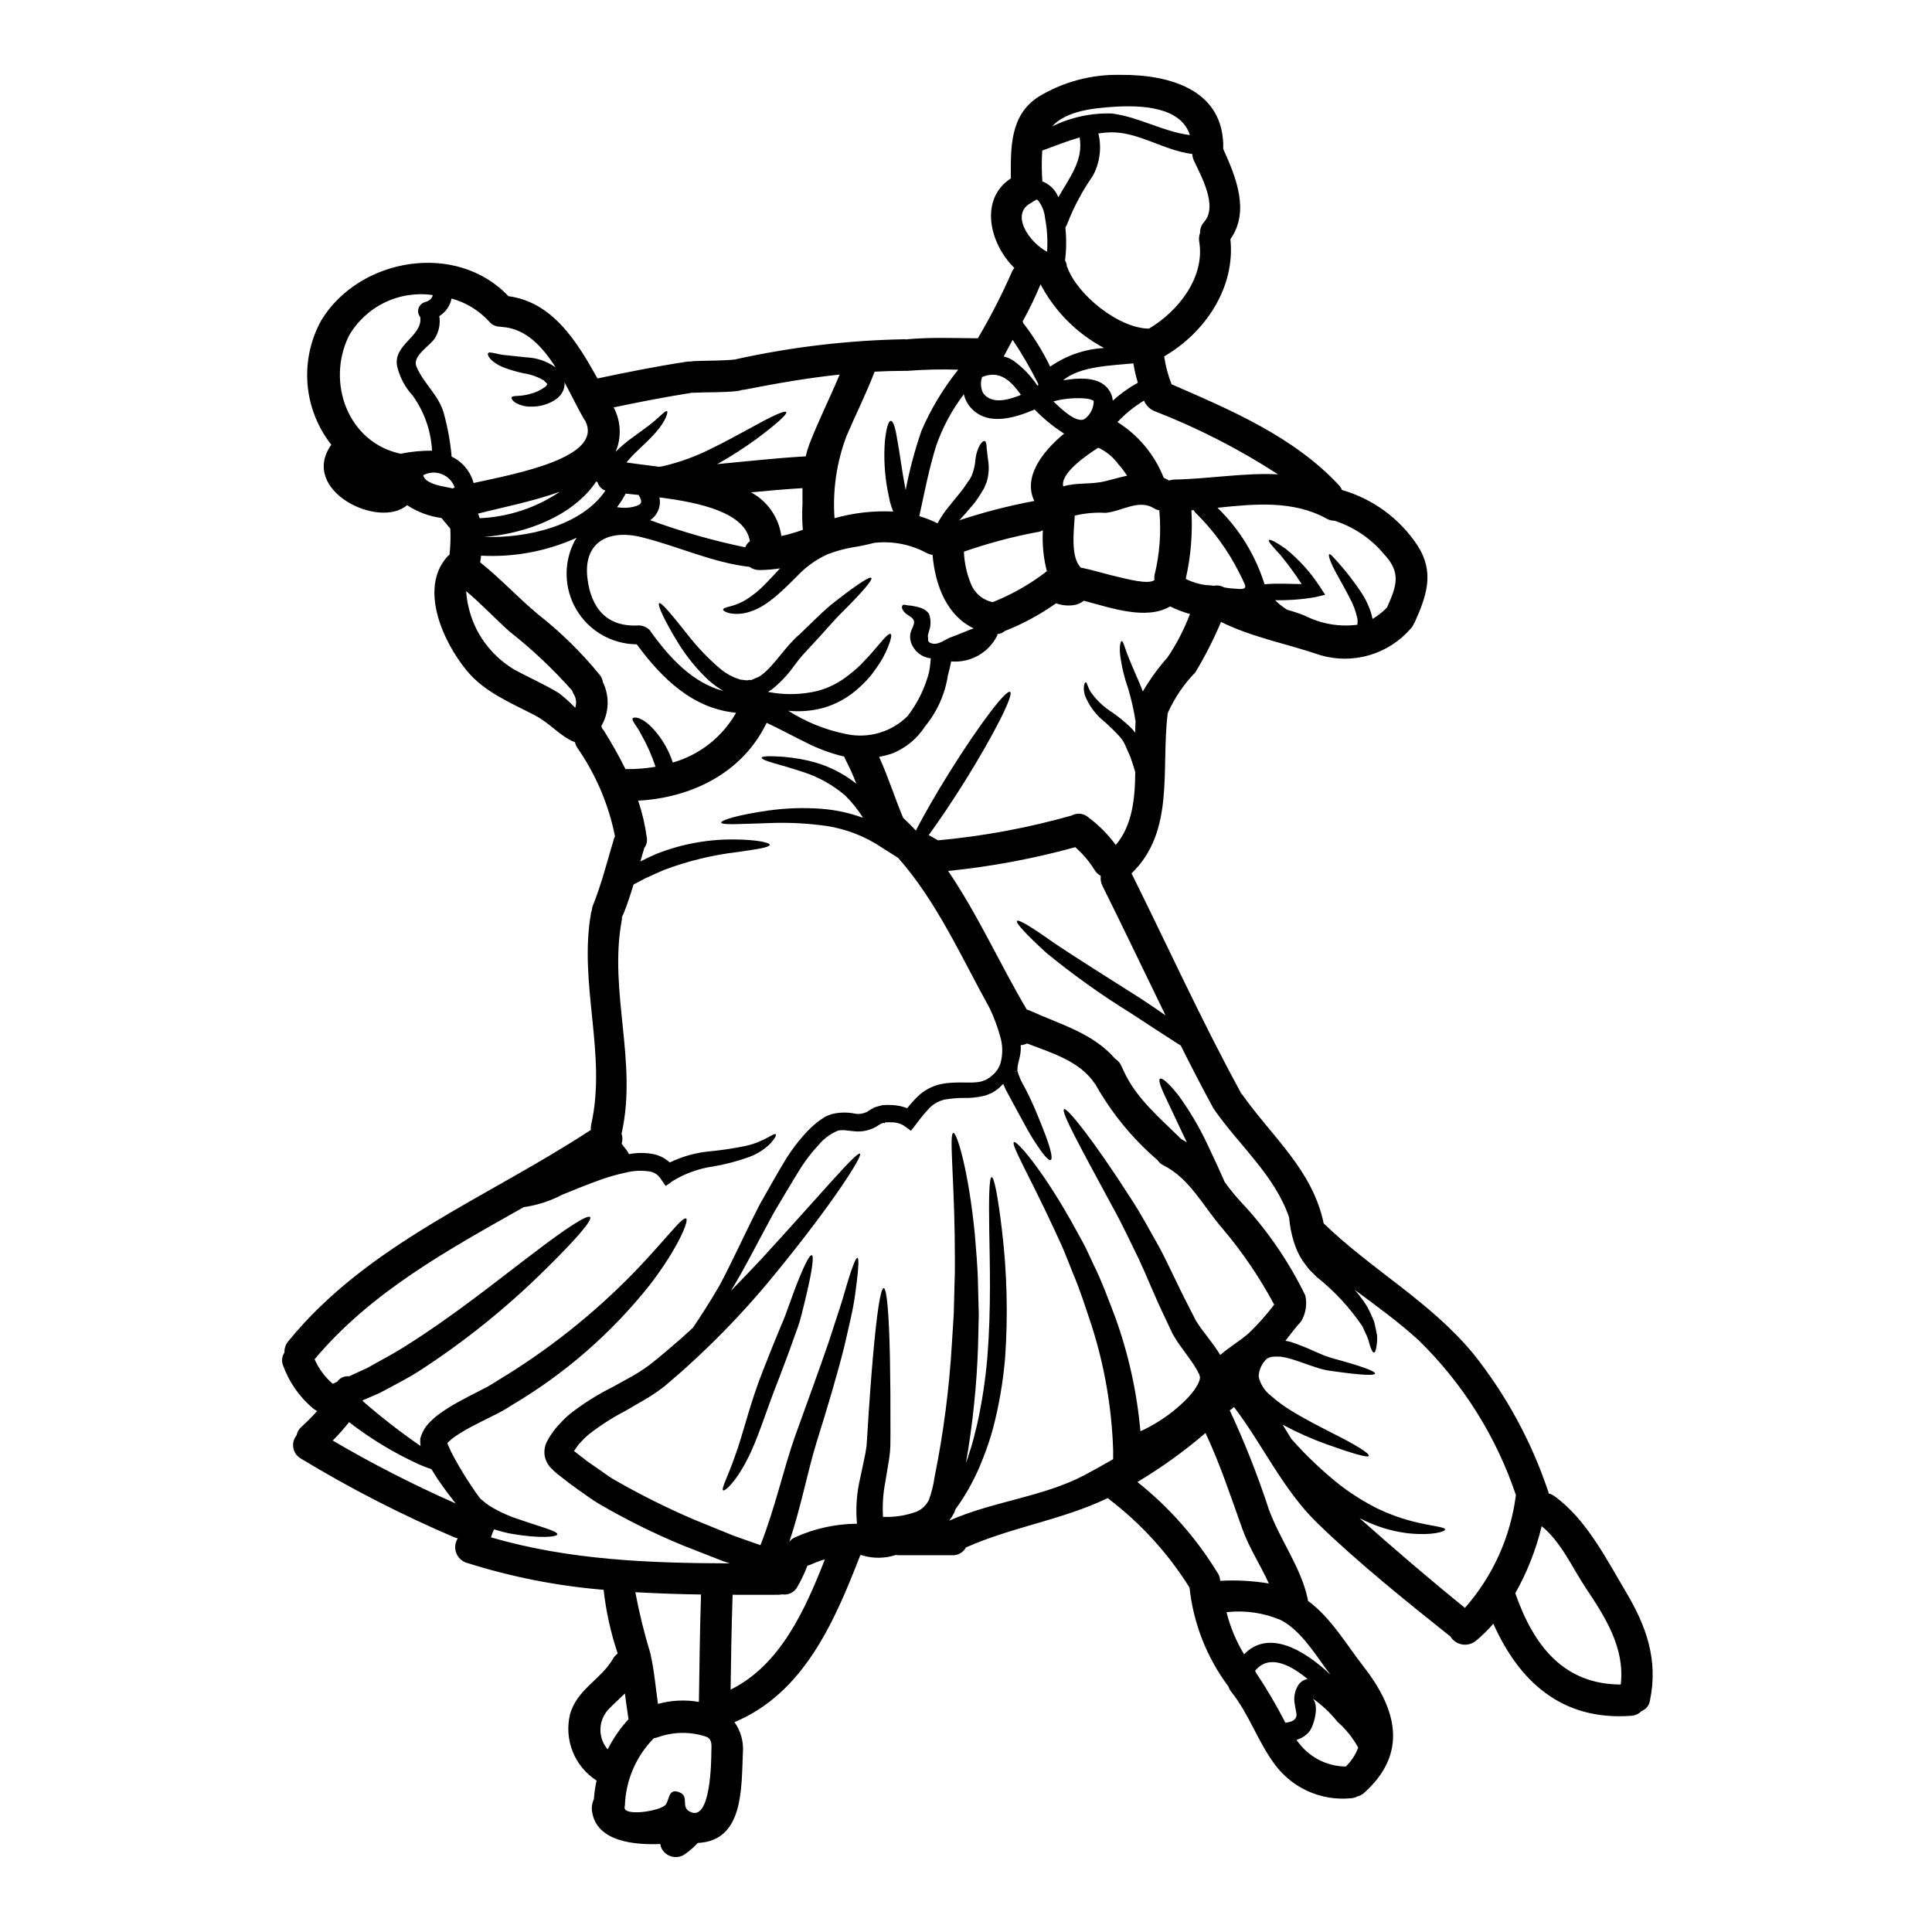 <?xml version="1.0" encoding="UTF-8"?>
<!-- Uploaded to: SVG Repo, www.svgrepo.com, Generator: SVG Repo Mixer Tools -->
<svg fill="#000000" width="800px" height="800px" version="1.1" viewBox="144 144 512 512" xmlns="http://www.w3.org/2000/svg">
 <g>
  <path d="m402.07 310.54c-7.144-3.379-10.234-11.383-10.938-19.504l-0.004 0.004c-0.551-0.07-1.086-0.238-1.574-0.504-4.25-2.285-9.098-3.219-13.891-2.676-1.859 0.492-3.738 0.887-5.637 1.18-2.285 0.395-4.527 1.012-6.691 1.84-2.5 1.133-4.797 2.66-6.812 4.523-4.352 4.348-8.844 9.125-13.504 10.602-1.781 0.664-3.707 0.848-5.578 0.531-1.223-0.309-1.812-0.695-1.812-1.004s0.723-0.559 1.871-0.84c1.457-0.375 2.859-0.957 4.156-1.727 1.949-1.215 3.731-2.68 5.301-4.356 1.18-1.18 2.426-2.566 3.766-3.992v0.004c-1.836 0.289-3.691 0.441-5.555 0.449-0.902-0.004-1.785-0.297-2.508-0.84-9.934-1.145-18.691-5.383-28.516-7.84-8.898-2.258-15.703 1.281-14.449 11.02 0.977 7.617 4.965 12.863 13.613 12.332 1.086 0.023 2.117 0.473 2.871 1.254 5.246 7.394 11.328 13.922 19.559 16.137v0.004c-1.352-0.797-2.629-1.711-3.82-2.734-3.172-2.957-5.93-6.324-8.203-10.016-3.793-6.168-5.512-10.156-5.051-10.516 0.559-0.422 3.406 3.094 7.754 8.566v-0.004c2.473 3.152 5.25 6.051 8.289 8.66 1.609 1.379 3.484 2.402 5.512 3.016 0.477 0.082 0.949 0.082 1.453 0.164 0.504 0.082 0.75-0.109 1.18-0.082 0.102 0.012 0.207 0.012 0.309 0l0.445-0.195 0.922-0.395 0.477-0.191-0.004-0.004c0.059-0.023 0.113-0.051 0.164-0.086l0.641-0.418c3.543-2.676 6.387-7.731 10.129-10.824 3.461-3.293 6.445-6.418 9.266-8.57 5.609-4.379 9.289-6.859 9.711-6.359s-2.457 3.82-7.508 8.871c-2.566 2.484-5.164 5.723-8.371 9.055-0.75 0.84-1.574 1.703-2.344 2.566-0.867 0.977-1.48 1.816-2.289 2.875-1.652 2.324-3.625 4.41-5.856 6.195l-1.035 0.641c4.394 0.879 8.93 0.781 13.285-0.281 2.957-0.82 5.719-2.242 8.109-4.172 1.105-0.84 2.156-1.742 3.152-2.707 0.918-0.949 1.781-1.871 2.539-2.676 1.531-1.758 2.731-3.18 3.598-4.184 0.867-1.004 1.574-1.48 1.844-1.316 0.27 0.164 0.164 0.949-0.25 2.234l-0.008 0.004c-0.621 1.828-1.457 3.578-2.481 5.215-0.668 1.059-1.48 2.148-2.344 3.348-1 1.219-2.09 2.356-3.266 3.406-2.734 2.543-6.031 4.398-9.625 5.41-2.984 0.785-6.082 1.027-9.152 0.727 4.68 2.988 9.871 5.082 15.316 6.168 5.871 1.273 11.992-0.504 16.27-4.727 2.652-3.438 4.59-7.375 5.691-11.578 0.242-1.242 0.402-2.5 0.477-3.766-0.832-0.082-1.637-0.34-2.363-0.754-0.586-0.324-1.117-0.738-1.574-1.227-0.219-0.309-0.473-0.586-0.668-0.895l-0.336-0.586c-0.496-0.992-0.652-2.117-0.445-3.207 0.246-1.062 1.227-2.363 0.891-3.348-0.309-0.895-1.645-1.367-2.258-1.969-1.18-1.145-0.922-1.844-0.668-2.121 0.25-0.281 1.145 0.168 1.871 0.109 0.477 0.059 1.031 0.168 1.816 0.336l-0.008-0.004c0.43 0.09 0.848 0.215 1.258 0.367 0.293 0.109 0.57 0.25 0.832 0.418 0.426 0.25 0.793 0.582 1.09 0.977l0.055 0.082 0.109 0.25h0.004c0.465 1.438 0.438 2.992-0.082 4.41-0.133 0.422-0.234 0.848-0.309 1.281 0.25 0.977-0.336 1.574 1.18 1.969 1.758 0.418 3.488-1.18 5.023-1.703 0.711-0.184 5.652-2.305 5.988-2.305zm172.76 255.24c5.512 9.234 8.66 18.164 6.414 28.934v0.004c-0.191 1.246-1.047 2.289-2.231 2.731-0.715 0.754-1.695 1.203-2.734 1.254-18.5 1.371-29.77-9.262-36.523-24.402-1.426 1.656-2.996 3.188-4.688 4.574-1.016 0.805-2.332 1.141-3.609 0.914-1.281-0.227-2.402-0.988-3.082-2.094-11.996-9.574-24.078-19.254-35.125-29.914-9.266-8.957-14.512-20.785-22.238-30.918-0.301 0.309-0.641 0.578-1.004 0.809-0.031 0.035-0.07 0.066-0.113 0.086 3.949 8.473 7.387 17.176 10.297 26.059 2.902 8.121 8.66 15.625 10.379 24.008 0.023 0.133 0.031 0.266 0.027 0.395 6.113 4.465 10.184 11.574 14.734 17.41 9.098 11.637 11.664 23.188 0.195 33.48-0.516 0.484-1.152 0.82-1.844 0.977-0.559 0.297-1.18 0.461-1.812 0.477-7.785 0.723-15.383-2.676-20.035-8.961-4.492-6.027-6.832-13.363-11.52-19.223-0.332-0.426-0.59-0.906-0.758-1.422-5.738-7.656-9.305-16.715-10.324-26.23-5.668-9.074-12.938-17.047-21.453-23.523-0.082-0.059-0.156-0.125-0.223-0.195-12.082 5.805-25.391 7.644-37.586 13.086h0.004c-0.715 1.336-2.141 2.141-3.652 2.062h-13.961c-0.316 0-0.633-0.027-0.945-0.082-2.84 0.938-5.891 0.992-8.762 0.164-0.109-0.027-0.219-0.082-0.309-0.109h-0.363c-6.832 17.633-15.008 36.605-33.344 44.254h0.004c1.652 2.324 2.441 5.156 2.231 8.004-0.418 9.629 0.195 23.438-11.941 24.008-1.121 1.203-2.371 2.269-3.734 3.188-2.008 1.152-4.566 0.48-5.75-1.508-0.25-0.43-0.41-0.906-0.473-1.398-6.531 0.281-16.965-0.5-18.082-8.66-0.164-1.094 0.004-2.207 0.477-3.207 0.125-1.66 0.367-3.312 0.723-4.941-2.836-1.824-5.039-4.484-6.305-7.609-1.262-3.129-1.527-6.574-0.754-9.855 1.812-6.723 8.121-9.18 11.414-14.816h0.004c0.285-0.551 0.707-1.023 1.227-1.367-0.047-0.129-0.082-0.258-0.109-0.391-1.777-5.367-2.988-10.902-3.613-16.516-12.371-1.023-24.586-3.438-36.414-7.199-1.258-0.434-2.25-1.422-2.684-2.68-0.438-1.258-0.27-2.644 0.453-3.766-0.293-0.059-0.582-0.145-0.863-0.25-14.074-6-27.703-12.996-40.789-20.93-1.027-0.613-1.738-1.645-1.941-2.824-0.203-1.184 0.121-2.394 0.883-3.316 0.148-0.855 0.594-1.637 1.258-2.203 1.477-1.34 2.875-2.754 4.184-4.211-0.375-0.188-0.73-0.41-1.062-0.668-3.672-3.082-6.445-7.09-8.043-11.609-0.371-1.09-0.207-2.289 0.445-3.238-0.059-1.066 0.289-2.113 0.977-2.93 21.066-25.945 52.93-38.113 80.215-56.055v0.004c-0.039-0.469-0.008-0.938 0.086-1.395 4.211-18.695-3.434-37.414 0-56.285 0.047-0.211 0.113-0.414 0.195-0.613 0.016-0.422 0.109-0.84 0.277-1.23 2.312-5.746 3.793-11.746 5.582-17.688 0.066-0.211 0.148-0.418 0.254-0.613-1.688-8.473-5.121-16.5-10.074-23.578-0.25-0.414-0.426-0.863-0.531-1.336-4.047-1.621-6.414-4.941-10.688-7.172-6.387-3.32-13.383-6.141-18.051-11.887-6.168-7.477-12.594-21.598-5.191-30.02 0.203-0.227 0.426-0.434 0.672-0.613 0.27-2.297 0.344-4.613 0.223-6.922-0.789-0.949-1.574-1.871-2.344-2.816h0.004c-3.258-0.438-6.379-1.602-9.125-3.406-7.394 6.473-28.652-3.879-20.074-16.016-3.644-4.629-5.836-10.234-6.305-16.105-0.465-5.875 0.812-11.754 3.68-16.902 10.07-16.531 35.77-20.953 49.555-6.359 11.719 1.574 18.105 11.914 23.617 21.816 0.027 0 0.055-0.027 0.082-0.027 7.812-1.645 15.625-3.207 23.492-4.41v0.004c0.352-0.059 0.707-0.078 1.059-0.055 0.223-0.027 0.477-0.082 0.754-0.109 3.652-0.168 7.336-0.059 10.992-0.422 0.164-0.027 0.277-0.082 0.445-0.109l0.004-0.004c14.656-3.227 29.594-4.992 44.598-5.266 0.152 0.004 0.301 0.023 0.445 0.055 0.082-0.031 0.164-0.051 0.254-0.055 6.223-0.559 12.414-0.309 18.664-0.25 3.324-5.609 6.305-11.414 8.93-17.383 0.176-0.461 0.43-0.887 0.75-1.258-6.691-6.586-9.293-18.301-0.922-23.742-0.055-8.094-0.309-16.801 7.449-21.707h0.004c6.484-3.902 13.945-5.883 21.512-5.723 13.141-0.113 27.68 3.938 27.316 19.613v0.027c3.461 7.617 7.059 16.574 1.898 23.91 1.34 12.809-6.641 24.723-17.551 31.055l-0.004 0.004c0.371 2.531 1.031 5.012 1.969 7.391 15.793 6.863 32.367 13.895 44.336 26.73 0.348 0.371 0.625 0.809 0.809 1.281 8.25 2.367 15.371 7.613 20.074 14.789 4.465 6.977 2.426 13.113-0.727 20.145-0.074 0.168-0.168 0.328-0.281 0.477-0.188 0.488-0.473 0.934-0.832 1.312-2.894 3.348-6.688 5.793-10.934 7.043-4.246 1.25-8.758 1.258-13.008 0.012-8.316-2.875-18.273-4.769-26.34-8.816-1.945 4.617-4.223 9.09-6.809 13.383-2.973 3.047-5.398 6.586-7.168 10.461-0.059 0.168-0.113 0.281-0.168 0.445-1.785 14.984 1.969 31.195-9.57 42.355 9.625 19.363 18.469 38.867 28.848 57.895 0.055 0.109 0.086 0.223 0.141 0.336 0.055 0.109 0.219 0.223 0.336 0.363 7.949 11.246 18.582 19.953 21.566 34.012v0.113c12.781 12.387 28.266 20.73 39.734 34.637 8.664 10.879 15.359 23.191 19.777 36.379 0.074 0.188 0.125 0.387 0.145 0.586 0.508 0.121 0.992 0.34 1.418 0.641 8.457 6.031 13.812 16.609 19.004 25.371zm-1.312 24.637c1.113-9.598-3.965-17.66-9.211-25.5-3.652-5.469-6.555-12.25-11.746-16.461h0.004c-1.504 6.219-3.859 12.199-7.004 17.77 4.883 13.922 12.805 24.137 27.961 24.191zm-41.297-20.309h0.004c7.391-8.395 12.098-18.816 13.504-29.914-5.234-15.547-14.09-29.625-25.836-41.074-5.328-4.852-11.16-9.055-16.926-13.336 0.195 0.219 0.422 0.445 0.613 0.695v0.004c1.027 1.219 1.961 2.516 2.793 3.879 0.664 1.258 1.262 2.551 1.785 3.875 0.336 1.316 0.559 2.512 0.75 3.543 0.086 0.828 0.07 1.66-0.055 2.484-0.164 1.367-0.395 2.144-0.723 2.176-0.332 0.031-0.695-0.672-1.117-1.969-0.176-0.789-0.418-1.566-0.727-2.312-0.395-0.789-0.789-1.672-1.199-2.621-3.348-4.973-7.441-9.395-12.133-13.117l-2.023-2.023-0.223-0.281-0.109-0.141-0.191-0.25-0.395-0.527-0.789-1.062h-0.004c-1.031-1.582-1.828-3.305-2.359-5.117-0.641-2.078-1.055-4.219-1.23-6.387-3.766-11.047-12.988-18.863-19.68-28.34 0-0.027-0.027-0.086-0.027-0.113-0.168-0.172-0.312-0.367-0.422-0.586-2.984-5.473-5.828-10.992-8.594-16.531l-0.922-0.559c-3.82-2.426-7.922-5.16-12.305-8.004h0.004c-7.828-4.832-15.324-10.184-22.434-16.02-5.164-4.723-8.148-7.922-7.731-8.426 0.418-0.504 4.129 1.785 9.84 5.859 5.801 3.906 13.777 8.871 22.848 14.645 2.316 1.508 4.523 3.016 6.668 4.523-5.578-11.414-11.02-22.879-16.711-34.316-0.414-0.781-0.57-1.672-0.445-2.543-0.027-0.055-0.055-0.082-0.055-0.137v-0.004c-0.648-0.355-1.191-0.875-1.574-1.508-1.406-2.262-3.133-4.305-5.129-6.062-11.039 3.039-22.312 5.148-33.707 6.297 7.894 11.578 13.758 24.75 20.859 36.746h0.004c0.309 0.062 0.609 0.168 0.895 0.309 8.121 3.68 16.602 5.902 22.492 12.695l-0.004-0.004c0.801 0.5 1.414 1.242 1.754 2.121 0.086 0.223 0.223 0.418 0.309 0.641v0.004c0.09 0.16 0.164 0.324 0.227 0.496 3.293 7.258 9.656 12.527 15.23 18.027 0.531 0.281 1.035 0.613 1.508 0.922-1.969-4.129-3.711-7.871-5.051-10.715-1.699-3.488-2.621-5.805-2.062-6.168 0.559-0.363 2.398 1.254 4.852 4.352l0.004 0.004c3.039 4.172 5.664 8.629 7.84 13.309 1.699 3.543 3.18 6.809 4.438 9.684l-0.004-0.004c1.613 2.262 3.394 4.398 5.332 6.391 6.445 7.094 11.848 15.07 16.043 23.688 0.531 2.367 0.121 4.848-1.148 6.918-1.477 1.594-2.754 3.379-4.129 5.082 0.449 0.109 0.922 0.219 1.398 0.309v-0.004c2.176 0.727 4.309 1.574 6.391 2.539 0.895 0.395 1.758 0.75 2.594 1.113 0.449 0.141 0.895 0.309 1.34 0.449 0.25 0.109 0.84 0.246 1.199 0.363 6.809 1.844 10.965 3.289 10.828 3.938-0.137 0.645-4.551 0.309-11.551-0.695-0.477-0.082-0.812-0.082-1.426-0.223l-1.395-0.336c-0.977-0.309-2.066-0.641-3.016-0.977-1.969-0.668-4.043-1.48-6.082-1.969-0.473-0.082-0.977-0.195-1.48-0.281-0.445 0-0.918-0.027-1.395-0.027l-0.922 0.055h0.004c-0.168 0.051-0.336 0.09-0.504 0.113-0.324 0.094-0.637 0.234-0.918 0.418-1.32 1.23-2.094 2.938-2.148 4.742 0.445 2 1.578 3.777 3.207 5.023 1.711 1.512 3.555 2.863 5.512 4.047 3.852 2.363 7.566 4.211 10.688 5.828 6.277 3.125 10.133 5.512 9.766 6.113-0.277 0.527-4.375-0.668-11.102-3.07h-0.004c-3.961-1.418-7.812-3.129-11.523-5.117l-0.223-0.141c0.809 1.312 1.617 2.598 2.398 3.883v-0.004c3.906 4.41 8.191 8.473 12.805 12.137 3.117 2.394 6.453 4.484 9.965 6.25 2.891 1.391 5.906 2.504 9.008 3.32 5.191 1.367 8.984 1.504 8.902 2.258-0.027 0.527-3.406 1.617-9.512 1.004v0.004c-3.496-0.391-6.918-1.281-10.16-2.648-1.004-0.422-2.008-0.895-3.012-1.398 9.199 8.137 18.434 16.086 27.949 23.789zm-20.469-265.54c2.43-5.41 3.519-8.957-0.949-13.672l0.004-0.004c-3.449-4.148-8.004-7.234-13.137-8.898-0.727 0.008-1.438-0.176-2.066-0.531-8.871-4.91-19-3.938-28.961-2.902v0.004c5.781 5.609 10.07 12.578 12.469 20.273 3.793-0.34 7.031-0.031 9.84-0.059-1.727-2.66-3.598-5.223-5.609-7.672-2.094-2.285-3.32-3.629-3.07-3.965 0.25-0.336 1.871 0.477 4.438 2.289v0.004c3.527 2.836 6.582 6.215 9.051 10.012l1.426 2.176-2.68 0.641c-3.492 0.598-7.031 0.863-10.574 0.789 0.355 0.391 0.734 0.754 1.141 1.086 0.613 0.504 1.312 0.977 2.012 1.453 1.605 0.438 3.18 0.961 4.723 1.574 4.285 2.18 9.129 3.019 13.895 2.402 0.098-0.566 0.098-1.141 0-1.707-0.41-1.902-1.098-3.734-2.039-5.438-1.727-3.406-3.402-6.109-4.379-8.121-0.98-2.012-1.312-3.316-1.004-3.434 0.309-0.113 1.062 0.789 2.512 2.402 2.094 2.359 4.023 4.859 5.777 7.481 1.328 1.93 2.328 4.07 2.957 6.332 0.082 0.309 0.137 0.613 0.195 0.949 1.426-0.844 2.731-1.875 3.879-3.07 0.062-0.145 0.09-0.285 0.145-0.395zm-7.809 302.59c0-0.055-0.059-0.055-0.059-0.109l0.004-0.004c-1.41-2.547-3.25-4.832-5.441-6.754-2.012-2.523-4.402-4.723-7.086-6.523 2.594 1.34 0.918 7.254-0.223 8.898-0.879 1.172-2.125 2.019-3.543 2.402 2.91 4.379 7.801 7.031 13.055 7.082 1.449-1.402 2.57-3.109 3.285-4.992zm-7.394-19.391c-0.445-0.559-0.867-1.145-1.281-1.703-3.207-4.41-6.891-10.234-11.941-12.777-4.508-1.895-9.426-2.594-14.285-2.039 0.977 3.938 2.547 7.699 4.656 11.164 6.293-6.531 15.504-1.562 22.84 5.356zm-8.68 3.125h0.004c0.527-1.027 1.512-1.742 2.652-1.93-5.023-4.184-10.434-6.473-13.895-2.203 0.059 0.129 0.105 0.258 0.137 0.395 2.883 4.305 5.512 8.773 7.871 13.383 1.645-0.164 3.266-0.75 2.902-2.621-0.164-0.812-0.336-1.645-0.445-2.484-0.266-1.555 0.004-3.156 0.766-4.539zm-32.738-319.8c9.238-0.164 18.527-1.84 27.551-1.395h0.004c-10.371-6.719-21.402-12.359-32.926-16.824-0.5-0.223-0.953-0.535-1.34-0.918-0.547-0.492-0.977-1.102-1.254-1.785-2.594 1.562-4.957 3.477-7.023 5.691 5.559 3.481 9.852 8.656 12.25 14.758 0.473 0.223 0.949 0.445 1.422 0.723v0.004c0.426-0.145 0.867-0.23 1.316-0.254zm19.898 226.13c2.406-2.312 4.629-4.812 6.641-7.481-3.84-7.191-8.43-13.953-13.703-20.172-4.969-5.691-8.66-13.254-15.621-16.738-0.645-0.301-1.188-0.773-1.574-1.371-6.621-5.676-12.191-12.473-16.465-20.074-0.086-0.078-0.16-0.176-0.219-0.277-3.965-5.902-11.355-8.066-17.887-10.574v-0.004c-0.535 0.258-1.113 0.41-1.703 0.449 0.07 1-0.004 2.004-0.223 2.984-0.141 0.586-0.281 1.18-0.422 1.785-0.164 0.602-0.238 1.223-0.219 1.844l-0.086 0.055 0.027 0.027 0.141 0.395 0.25 0.789 0.004-0.004c0.211 0.613 0.461 1.207 0.75 1.785 1.383 2.488 2.629 5.051 3.738 7.676 1.031 2.426 1.898 4.656 2.621 6.555 1.398 3.738 1.969 6.223 1.371 6.531-0.598 0.309-2.176-1.645-4.352-5.023-1.09-1.699-2.258-3.766-3.488-6.082-1.227-2.312-2.598-4.723-4.102-7.59-0.223-0.504-0.449-0.977-0.641-1.453-0.043 0.043-0.09 0.082-0.145 0.113l-0.836 0.836h0.004c-0.402 0.359-0.832 0.684-1.289 0.977-0.414 0.289-0.863 0.523-1.336 0.699-0.465 0.23-0.949 0.406-1.449 0.527-1.844 0.438-3.742 0.625-5.637 0.559-1.66 0.012-3.32 0.168-4.957 0.461-1.477 0.363-2.832 1.125-3.906 2.203-1.281 1.367-2.473 2.812-3.57 4.332l-1.34 1.703-1.844-1.344 0.004 0.004c-1.02-0.609-2.191-0.918-3.379-0.891-0.363-0.027-0.668-0.027-1.004-0.027l-0.613 0.055-0.109 0.082-0.168 0.027c-0.219 0.082-0.473 0.055-0.723 0.168l-0.867 0.527c-0.465 0.324-0.957 0.594-1.477 0.812l-0.617 0.219-0.449 0.164-0.445 0.109 0.004 0.004c-1.105 0.277-2.25 0.355-3.379 0.223l-2.566-0.281c-0.363-0.027-0.641 0-0.977 0v0.004c-0.219 0.043-0.441 0.07-0.668 0.086-2.066 0.852-3.887 2.203-5.301 3.938-1.617 1.758-3.094 3.641-4.41 5.637-2.68 4.238-4.941 8.23-7.281 12.078-4.269 7.785-7.812 14.957-11.469 20.859 2.848-2.934 5.582-5.777 8.094-8.453 15.875-17.297 25.25-28.598 26.145-27.902 0.723 0.586-7.086 12.988-22.152 31.418h-0.004c-8.848 10.926-18.715 20.984-29.465 30.047-1.656 1.309-3.398 2.504-5.219 3.574-1.754 1.031-3.543 2.035-5.328 3.098-3.496 1.809-6.812 3.949-9.902 6.387-0.68 0.574-1.316 1.199-1.898 1.871l-0.445 0.445c-0.023 0.039-0.055 0.078-0.086 0.113l-0.055 0.055-0.223 0.309-0.863 1.227c-0.059 0.082-0.086 0.137-0.141 0.219 0.113 0.086 0.195 0.168 0.309 0.25l2.539 1.969 0.504 0.422 0.695 0.473 1.367 0.949c1.816 1.199 3.656 2.68 5.512 3.711h-0.004c6.707 3.84 13.629 7.297 20.73 10.352 3.598 1.48 7.141 2.902 10.629 4.328 2.402 0.836 4.746 1.672 7.117 2.512 3.879-9.84 6.027-19.926 9.152-28.824 3.488-9.684 6.531-17.996 8.93-24.996 1.141-3.516 2.172-6.672 3.066-9.402s1.508-5.164 2.121-7.062c1.18-3.848 2.039-5.902 2.43-5.856 0.391 0.047 0.336 2.258-0.168 6.332-0.281 2.008-0.527 4.519-1.113 7.391-0.586 2.875-1.371 6.141-2.203 9.793-1.816 7.258-4.41 15.988-7.422 25.617-2.344 7.699-3.992 16.629-7.117 26.059h0.031l-0.008 0.004c0.387-0.5 0.895-0.895 1.477-1.145 5.156-2.332 10.746-3.559 16.406-3.598-0.383-4.106-0.082-8.246 0.891-12.25 0.449-2.094 0.867-4.129 1.281-6.113 0.113-0.895 0.395-2.008 0.395-2.648 0.055-1.004 0.109-1.969 0.191-2.961 0.477-7.781 0.977-14.645 1.48-20.363 1.004-11.383 2.008-18.105 2.848-18.105 0.84 0.082 1.395 6.891 1.645 18.328 0.113 5.695 0.168 12.594 0.141 20.395 0 0.977 0 1.969-0.027 2.988l0.004 0.004c-0.039 1.137-0.141 2.273-0.309 3.402-0.34 2.062-0.672 4.156-1.035 6.297-0.594 3.031-0.801 6.125-0.613 9.207 3.051 0.133 6.094-0.344 8.957-1.398 1.402-0.621 2.535-1.715 3.211-3.09 0.715-1.973 1.219-4.012 1.508-6.086 2.34-11.578 3.867-23.309 4.57-35.098 0.168-2.754 0.336-5.383 0.504-7.981 0.082-2.566 0.137-5.117 0.195-7.535 0.219-4.852 0.055-9.371 0.055-13.531-0.25-16.461-1.48-26.922-0.336-27.031 0.891-0.113 3.988 9.766 5.664 26.727 0.336 4.215 0.789 8.848 0.863 13.812 0.059 2.484 0.113 5.051 0.195 7.703-0.082 2.676-0.137 5.383-0.195 8.203l0.004-0.008c-0.344 10.406-1.418 20.773-3.207 31.027 0.344-0.879 0.641-1.77 0.891-2.68 0.84-2.344 1.426-4.941 2.094-7.644v0.004c1.305-5.926 2.207-11.926 2.707-17.969 1.004-12.949 0.613-24.797 0.477-33.402s-0.027-14.004 0.641-14.059c0.668-0.055 1.672 5.242 2.703 13.84 1.367 11.281 1.656 22.672 0.867 34.012-0.527 6.289-1.59 12.523-3.18 18.637-0.727 2.672-1.602 5.297-2.625 7.871-1.828 4.852-4.297 9.441-7.34 13.641-0.109 0.309-0.191 0.559-0.336 0.895h0.004c-0.383 0.754-0.832 1.473-1.34 2.148 11.496-5.117 24.637-6.223 35.715-11.996 2.539-1.34 5.117-2.789 7.727-4.297v-2.426c-0.367-11.195-2.281-22.285-5.691-32.953-1.645-4.914-3.125-9.602-4.941-13.84-0.863-2.148-1.645-4.215-2.484-6.195-0.84-1.98-1.727-3.793-2.539-5.582-6.527-14.113-11.547-22.488-10.629-23.047 0.723-0.418 7.113 6.754 15.062 20.785 0.98 1.758 1.969 3.574 3.043 5.512s1.969 4.047 2.988 6.191c2.117 4.242 3.879 9.055 5.801 14.09l0.004 0.004c3.481 9.695 5.703 19.793 6.613 30.051l0.75-0.336 0.004 0.004c1.738-0.84 3.418-1.805 5.019-2.879 2.602-1.711 4.992-3.727 7.117-6 1.926-2.117 3.379-4.723 2.754-5.551v0.004c-0.016-0.281-0.125-0.547-0.305-0.758-0.082-0.164-0.141-0.277-0.25-0.527-0.363-0.586-0.668-1.18-1.086-1.785-0.84-1.227-1.73-2.457-2.68-3.766l-0.004-0.004c-1.066-1.383-2.027-2.848-2.875-4.379-0.668-1.422-1.312-2.816-1.969-4.211-2.598-5.328-4.773-10.91-6.945-15.543-2.363-4.797-4.469-9.344-6.644-13.227-8.539-15.848-14.086-25.809-13.109-26.395 0.789-0.473 7.84 8.266 17.77 23.801 2.566 3.91 4.914 8.266 7.535 12.945 2.625 4.941 4.797 9.961 7.617 15.375 0.672 1.312 1.371 2.652 2.039 3.992 0.727 1.156 1.516 2.269 2.359 3.344 0.922 1.227 1.969 2.539 2.934 3.965 0.395 0.531 0.75 1.145 1.113 1.727 2.449-2.109 5.238-3.727 7.668-5.859zm-3.82-197.23c1.059 0.055 3.375 0.531 2.676-1.113-0.445-1.062-0.977-2.121-1.508-3.148-2.961-5.894-6.875-11.258-11.582-15.879-0.184-0.195-0.336-0.422-0.445-0.668-0.223 0.027-0.418 0.027-0.613 0.055 0.352 6.106-0.156 12.227-1.508 18.191 1.703 0.84 3.531 1.395 5.414 1.645 0.059 0 0.059-0.027 0.113-0.027 0.641 0.027 1.312 0.113 1.969 0.195v0.004c0.906-0.199 1.852-0.051 2.652 0.414 0.934 0.188 1.879 0.301 2.828 0.344zm9.055 263.64c-2.203-4.797-5.269-9.512-7.004-14.371-3.07-8.594-5.902-17.238-9.793-25.5h-0.004c-5.633 4.84-11.672 9.184-18.047 12.988 8.41 6.684 15.578 14.797 21.176 23.969 0.398 0.516 0.648 1.133 0.723 1.781 0.004 0.152 0.023 0.301 0.055 0.449 0.113 0 0.195-0.027 0.309-0.027 4.219-0.215 8.445 0.031 12.613 0.723zm-17.148-360.82c3.711-4.238-0.84-12.164-2.754-16.32h-0.004c-0.23-0.531-0.363-1.098-0.391-1.676-7.422-0.922-14.09-5.746-21.289-5.746h-0.004c-1.203 0.016-2.406 0.117-3.594 0.309 0.918 3.801 0.391 7.809-1.48 11.242-2.738 3.91-4.996 8.137-6.727 12.586-0.105 0.367-0.285 0.711-0.531 1.004 0.293 2.941 0.266 5.906-0.086 8.844 0.285 0.477 0.449 1.02 0.473 1.574 0.039 0.09 0.086 0.172 0.145 0.25 2.621 7.254 13.641 16.18 21.621 16.207 7.731-4.574 14.875-13.586 13.312-23.047l-0.004 0.004c-0.129-0.777-0.051-1.574 0.223-2.312-0.031-1.078 0.359-2.125 1.09-2.918zm-3.766 103.91c-1.809-0.504-3.566-1.18-5.25-2.012-6.387 3.738-15.707 0.363-22.879-1.508-0.805 0.656-1.781 1.066-2.812 1.184-1.535 0.195-3.098 0.02-4.551-0.504-4.231 2.996-8.805 5.469-13.629 7.367-0.523 0.469-1.191 0.746-1.895 0.785-0.004 0.156-0.031 0.305-0.086 0.449-2.293 4.547-7.117 7.238-12.188 6.797-0.223 1.18-0.504 2.457-0.867 3.738v0.004c-0.758 4.941-2.84 9.59-6.023 13.449-2.121 3.309-5.238 5.859-8.906 7.281-1.078 0.34-2.176 0.621-3.289 0.836 2.402 5.273 4.129 10.797 6.359 16.137 1.18 1.09 2.289 2.231 3.379 3.379 2.176-4.215 5.273-9.629 8.926-15.484 7.758-12.418 14.957-21.93 16.043-21.254 1.086 0.676-4.293 11.328-12.051 23.773-3.488 5.551-6.781 10.434-9.512 14.168 0.867 0.527 1.754 0.977 2.484 1.395h-0.004c11.988-1.102 23.844-3.305 35.426-6.586 1.238-0.68 2.75-0.625 3.934 0.145 2.965 2.133 5.57 4.723 7.727 7.672 4.328-5.078 5.117-12.133 5.164-19.332-0.395-1.344-0.812-2.652-1.254-3.91-0.477-1.086-0.949-2.148-1.398-3.18v-0.004c-0.355-0.824-0.848-1.586-1.445-2.258-1.262-1.383-2.594-2.695-3.992-3.938-2.383-1.863-4.215-4.344-5.301-7.164-0.559-2.289 0.027-3.32 0.25-3.348 0.336-0.055 0.473 1.227 1.395 2.68v-0.004c1.531 2.148 3.477 3.969 5.719 5.359 1.672 1.168 3.25 2.465 4.723 3.875 0.465 0.453 0.895 0.938 1.285 1.453 0-1.008 0.055-2.012 0.109-2.988h0.004c-0.469-2.941-1.129-5.848-1.969-8.707-1.039-2.93-1.762-5.965-2.148-9.051-0.223-2.262 0.164-3.519 0.418-3.519 0.395 0 0.641 1.18 1.367 3.125 0.723 1.945 1.93 4.723 3.492 8.316 0.277 0.613 0.5 1.281 0.75 1.926h-0.004c1.887-3.227 4.082-6.258 6.559-9.055 2.418-3.586 4.41-7.441 5.941-11.488zm-9.406-10.234c1.387-5.637 1.82-11.465 1.285-17.242-0.516-0.094-1.008-0.281-1.453-0.559-3.961-2.508-8.594 0.867-12.805 1.227-2.734-0.16-5.481 0.086-8.148 0.73-0.223 3.988-1.18 11.102 1.645 13.812 0.141 0.027 0.281 0.027 0.445 0.055 3.293 0.695 6.477 1.754 9.738 2.457 1.508 0.336 7.758 2.062 9.293 0.75-0.055-0.41-0.055-0.82 0-1.23zm-11.273-122.41c7.281 0.949 13.449 4.797 20.648 5.719-2.363-7.562-12.988-7.977-20.367-7.477-5.16 0.336-12.445 1.062-16.137 5.191 4.922-2.43 10.371-3.609 15.855-3.434zm6.867 71.352c-0.508-1.684-0.902-3.398-1.184-5.137-5.945 0.613-14.062 0.699-18.637 4.496 5.246-0.867 10.852-0.895 12.781 3.711 0.215 0.535 0.348 1.102 0.395 1.676 2.023-1.832 4.254-3.422 6.644-4.746zm-2.848 24.637c-0.711-1.09-1.5-2.125-2.359-3.098-1.367-1.863-3.18-3.352-5.273-4.328-3.098 1.969-10.133 6.805-9.293 10.266 3.488-1.113 7.336-0.418 11.301-1.422 1.941-0.496 3.812-1.027 5.625-1.418zm-11.203-15.066c1.477-1.121 2.352-2.867 2.359-4.723 0-0.164-1.117-0.559-1.816-0.641h0.004c-2.977-0.289-5.984-0.043-8.875 0.727 2.512 2.488 6.336 5.918 8.328 4.637zm-7.016-58.73c2.902-5.117 6.723-9.797 5.637-15.852-3.348 0.977-6.586 2.258-9.906 3.488-0.172 2.723-0.16 5.453 0.031 8.176h0.027c1.926 0.75 3.453 2.266 4.211 4.188zm12.129 39.957c-7.184-3.809-13.055-9.691-16.844-16.883-1.387 3.352-2.965 6.621-4.723 9.793 0.051 0.145 0.09 0.293 0.109 0.445 2.777 3.606 5.184 7.484 7.172 11.578 4.207-2.945 9.156-4.656 14.285-4.934zm-15.113-25.504c0.203-2.977 0.023-5.969-0.531-8.902-0.145-1.723-0.793-3.367-1.867-4.723-0.117-0.102-0.25-0.176-0.395-0.223-0.227 0.168-0.473 0.309-0.73 0.418-0.219 0.176-0.453 0.332-0.695 0.473-5.688 2.941-0.527 10.473 4.219 12.957zm-0.086 84.68c0.027 0 0.027 0 0.027-0.027-0.914-3.543-1.27-7.203-1.059-10.855-0.531 0.301-1.121 0.484-1.73 0.531-6.516 1.242-12.934 2.961-19.195 5.141 0.113 2.863 0.719 5.684 1.785 8.344 0.949 2.578 3.16 4.484 5.852 5.039 5.129-2.047 9.949-4.797 14.32-8.172zm-2.258-49.293c-0.023-0.141-0.035-0.277-0.027-0.418-2.004-4.016-4.258-7.902-6.75-11.637-0.812 1.449-1.574 2.93-2.363 4.41 0.949 0.223 1.852 0.625 2.652 1.18 2.457 1.785 4.574 3.996 6.246 6.531 0.102-0.047 0.188-0.047 0.242-0.066zm6.863 12.809c-2.848-1.816-5.473-3.961-7.812-6.394-5.301 2.231-12.332 4.438-16.797-0.336-0.977-1.035-1.656-2.32-1.965-3.711-3.133 4.109-5.598 8.684-7.309 13.559-1.926 6.164-3.148 12.469-4.492 18.746h0.004c1.656 0.496 3.269 1.133 4.824 1.898 0.617-1.133 1.309-2.223 2.066-3.266 0.586-0.727 1.18-1.48 1.816-2.285 0.582-0.699 1.18-1.426 1.754-2.148 0.715-0.832 1.371-1.707 1.969-2.625 0.25-0.414 0.531-0.809 0.836-1.184 0.195-0.367 0.395-0.727 0.586-1.062h0.004c0.574-1.434 0.922-2.949 1.031-4.492 0.148-1.309 0.547-2.578 1.18-3.738 0.504-0.723 0.922-1.086 1.227-1.004 0.309 0.082 0.5 0.613 0.531 1.508s0.219 1.844 0.363 3.316v0.004c0.352 1.965 0.246 3.984-0.309 5.902-0.223 0.559-0.449 1.145-0.695 1.73-0.309 0.473-0.586 0.977-0.895 1.477-0.586 0.988-1.242 1.93-1.969 2.82-0.75 0.867-1.449 1.703-2.144 2.512-0.531 0.586-1.062 1.18-1.574 1.73 6.5-2.148 13.137-3.859 19.867-5.117-3.062-6.328 2.156-13.133 7.902-17.852zm-11.551-10.234c0.02-0.055 0.031-0.109 0.027-0.168-2.539-3.488-5.469-6.559-10.211-4.606-0.48 1.371-0.398 2.875 0.223 4.188 2.176 3.129 6.555 1.965 9.961 0.598zm-1.141 179.15-0.223 0.059h-0.027l-0.004 0.059c0-0.027 0-0.027 0.027-0.027s0.164 0.145 0.223-0.078zm-4.133-2.203-0.004-0.004c0.621-2.34 0.562-4.805-0.164-7.113-0.699-2.508-1.613-4.953-2.734-7.309-7.535-13.59-14.004-28.266-24.273-39.871l-4.723-2.988-1.227-0.789-0.004 0.004c-4.531-2.699-9.594-4.375-14.84-4.914-4.441-0.531-8.918-0.707-13.383-0.527-7.703 0.246-12.594 0.555-12.699-0.113-0.102-0.668 4.578-2.09 12.445-3.207 4.656-0.656 9.371-0.816 14.059-0.473 3.785 0.289 7.516 1.098 11.082 2.398-1.352-2.164-2.953-4.16-4.773-5.945-3.148-2.676-6.773-4.731-10.684-6.055-3.434-1.145-6.336-1.969-8.371-2.539-2.035-0.57-3.098-1.086-3.043-1.395 0.055-0.309 1.227-0.449 3.348-0.367v0.004c3.027 0.082 6.035 0.465 8.984 1.145 4.609 1.039 8.93 3.098 12.641 6.019 0.055 0.027 0.082 0.082 0.137 0.141-0.84-2.203-1.809-4.356-2.898-6.445-0.137-0.254-0.246-0.516-0.336-0.789-3.582-0.848-7.051-2.133-10.324-3.824-3.379-1.645-6.754-3.516-10.234-5.117-6.387 13.281-19.922 19.863-34.039 20.621 1.07 3.195 1.836 6.481 2.289 9.82 0.164 0.953-0.078 1.934-0.668 2.703-0.363 1.18-0.695 2.363-1.031 3.574 1.426-0.695 2.902-1.426 4.438-2.066h-0.004c6.715-2.629 13.883-3.898 21.094-3.738 5.473 0.086 8.68 0.812 8.734 1.398 0 0.695-3.379 1.18-8.539 1.926v-0.004c-6.68 0.789-13.238 2.391-19.527 4.769-1.73 0.723-3.406 1.535-5.023 2.258-1.035 0.559-2.012 1.062-2.988 1.574-0.809 2.625-1.645 5.219-2.676 7.785v0.004c-0.109 0.262-0.242 0.512-0.395 0.75 0.016 0.367-0.016 0.734-0.086 1.09-3.434 18.805 4.242 37.414 0 56.285 0.004 0.031-0.008 0.062-0.027 0.086 0.289 0.875 0.297 1.824 0.027 2.707 0.168 0.246 0.363 0.5 0.531 0.723 0.559 0.613 1.039 1.297 1.422 2.035 2.109-0.414 4.277-0.422 6.391-0.027 1.648 0.324 3.172 1.098 4.41 2.231 3.336-1.613 6.934-2.613 10.625-2.953 3.172-0.305 6.328-0.781 9.449-1.426 5.117-1.141 7.504-3.57 8.004-3.094 0.195 0.164-0.137 1.004-1.227 2.258-1.637 1.68-3.629 2.969-5.832 3.769-3.152 1.141-6.402 1.988-9.707 2.535-3.719 0.551-7.285 1.84-10.496 3.797l-1.898 1.34-1.422-2.035 0.004-0.004c-0.668-0.988-1.723-1.645-2.902-1.812-2.09-0.309-4.227-0.203-6.277 0.309-2.125 0.457-4.223 1.043-6.277 1.754-3.992 1.398-7.562 2.906-10.605 4.133-3.16 1.664-6.586 2.766-10.125 3.262-20.117 11.355-40.43 22.434-55.438 40.316h-0.004c1.098 2.5 2.738 4.719 4.801 6.504l0.055-0.027c0.395-0.168 0.789-0.336 1.145-0.531 0.703-1.023 1.918-1.57 3.148-1.426 1.617-0.75 3.262-1.504 4.91-2.258 3.07-1.781 6.297-3.406 9.488-5.41 13.84-8.66 25.527-18.273 34.316-24.859 8.73-6.691 14.48-10.434 15.148-9.656 0.668 0.781-3.82 5.973-11.691 13.703l0.004-0.004c-10.309 10.227-21.652 19.352-33.848 27.23-3.32 2.094-6.836 3.824-10.102 5.609-1.535 0.695-3.043 1.34-4.551 1.969v0.031c-0.027 0.055-0.082 0.109-0.109 0.164 4.894 4.285 10.039 8.281 15.402 11.969-0.008-0.059-0.023-0.117-0.055-0.164-0.062-0.539-0.078-1.082-0.055-1.625v-0.164l0.055-0.195c0.418-1.484 1.195-2.844 2.258-3.961 0.785-0.836 1.645-1.605 2.566-2.289 1.66-1.219 3.406-2.32 5.219-3.293 1.754-0.977 3.543-1.898 5.301-2.789 0.809-0.418 1.645-0.867 2.484-1.281 0.336-0.195 0.789-0.477 1.254-0.75l1.254-0.789 0.004-0.004c13.324-8.004 25.551-17.703 36.383-28.848 8.203-8.508 12.754-14.844 13.703-14.141 0.723 0.5-1.969 7.562-9.656 17.602l-0.004-0.004c-10.129 12.762-22.516 23.555-36.547 31.84l-1.312 0.836c-0.422 0.223-0.812 0.477-1.371 0.789-1.059 0.586-1.898 0.977-2.816 1.449-1.781 0.895-3.488 1.73-5.117 2.598v-0.004c-1.539 0.801-3.031 1.695-4.465 2.676-0.57 0.391-1.113 0.832-1.617 1.312-0.141 0.129-0.27 0.27-0.391 0.418 0.055 0.137 0.102 0.277 0.137 0.418 0.262 0.586 0.543 1.203 0.84 1.844 0.641 1.281 1.34 2.566 2.062 3.793 1.453 2.484 2.961 4.824 4.41 6.918 0.363 0.531 0.723 1.004 1.062 1.449l0.219 0.281 0.055 0.086h0.031l0.641 0.527c0.441 0.41 0.918 0.781 1.422 1.117 0.418 0.281 0.84 0.5 1.227 0.75v0.004c1.723 0.984 3.523 1.824 5.383 2.508 7.144 2.512 11.809 3.602 11.637 4.492-0.137 0.699-4.723 1.18-12.809-0.277-1.254-0.281-2.566-0.613-3.961-1.062v0.004c-0.309 0.691-0.578 1.398-0.809 2.121 20.73 6.027 41.879 6.836 63.277 6.891-0.555-0.195-1.113-0.363-1.699-0.559-3.516-1.367-7.086-2.754-10.688-4.184-7.637-3.152-15.047-6.824-22.184-10.992-2.062-1.18-3.734-2.539-5.606-3.793l-1.359-1.008-0.695-0.477-0.789-0.613-2.707-2.117c-0.555-0.449-1.082-0.938-1.574-1.453-0.891-0.891-1.492-2.027-1.727-3.262-0.219-1.316-0.004-2.668 0.609-3.856 0.332-0.645 0.707-1.27 1.117-1.867l1.004-1.395 0.277-0.309 0.109-0.168c0.281-0.309 0.168-0.191 0.281-0.309l0.641-0.668v-0.004c0.824-0.934 1.723-1.801 2.684-2.594 3.481-2.719 7.231-5.086 11.184-7.055 1.758-0.977 3.488-1.926 5.219-2.879 1.605-0.91 3.152-1.914 4.633-3.012 2.875-2.231 5.773-4.769 8.508-7.117 1.004-0.949 2.008-1.844 3.012-2.754 1.969-2.906 4.352-6.586 6.918-10.965 3.207-5.902 6.586-13.477 10.742-21.625 2.289-3.992 4.688-8.371 7.254-12.555h0.004c1.441-2.242 3.066-4.359 4.856-6.332 0.949-1.047 1.977-2.016 3.07-2.902 0.578-0.473 1.195-0.902 1.84-1.285l0.223-0.168 0.141-0.082 0.055-0.027 0.363-0.168 0.445-0.191c0.336-0.113 0.586-0.223 0.949-0.336 2.066-0.488 4.219-0.512 6.297-0.062 0.605 0.086 1.223 0.047 1.816-0.109l0.168-0.027c0.055 0 0.137-0.055 0.164-0.055l0.613-0.223c0.504-0.164 0.531-0.336 0.754-0.445l0.555-0.336 0.789-0.449c0.555-0.211 1.125-0.375 1.703-0.5l0.449-0.113 0.055-0.027h0.027l0.191-0.027h0.25l0.641-0.027h0.004c0.504-0.02 1.004-0.012 1.508 0.027 1.348 0.059 2.68 0.34 3.934 0.84 0.898-1.148 1.879-2.234 2.93-3.242 1.668-1.57 3.734-2.656 5.973-3.148 4.156-0.863 8.066-0.055 10.57-0.668 0.32-0.062 0.629-0.164 0.922-0.309 0.309-0.082 0.602-0.215 0.867-0.391 0.223-0.168 0.641-0.395 0.695-0.445l0.895-0.789 0.449-0.418 0.246-0.336 0.504-0.668c0.301-0.512 0.543-1.062 0.719-1.633zm-11.242-183.66c-4.496-0.152-8.996-0.047-13.477 0.305-0.215 0.016-0.43 0.016-0.645 0h-0.055c-2.68 0-5.328 0.082-7.981 0.219-2.203 5.777-4.965 11.246-7.391 16.926h-0.004c-2.664 6.981-3.769 14.457-3.234 21.906 5.055-1.426 10.309-2.019 15.555-1.766-0.32-0.801-0.602-1.621-0.836-2.453-0.191-1.004-0.418-2.035-0.641-3.094h-0.004c-0.809-4.332-1.055-8.75-0.723-13.145 0.363-3.266 0.895-5.328 1.574-5.328 0.68 0 1.254 2.008 1.754 5.273 0.613 3.18 1.117 7.562 2.039 12.332 0.055 0.25 0.082 0.473 0.137 0.695h0.004c1.016-5.312 2.414-10.547 4.176-15.664 2.508-5.816 5.789-11.266 9.75-16.207zm-35.324 315.27h-0.004c-1.27 0.355-2.512 0.812-3.707 1.367-0.293 0.137-0.602 0.242-0.922 0.305-0.746 1.945-1.645 3.828-2.68 5.637-0.785 1.445-2.394 2.234-4.019 1.969-0.328 0.066-0.664 0.105-1.004 0.109-4.047 0-8.09 0.031-12.133 0-0.281 8.371-0.422 16.77-0.531 25.141 13.18-6.481 19.754-21.184 24.988-34.52zm-4.16-295.46c2.43-6.297 5.473-12.332 8.066-18.527-8.426 0.895-16.766 2.344-25.113 3.992-0.281 0.055-0.504 0.055-0.75 0.082-0.426 0.148-0.867 0.25-1.312 0.309-3.852 0.418-7.731 0.25-11.605 0.445-0.121 0.012-0.246 0.012-0.367 0-6.945 1.09-13.867 2.43-20.754 3.883v-0.004c1.945 3.644 2.141 7.973 0.527 11.773 1.059-1.066 2.188-2.066 3.375-2.988 2.121-1.574 3.965-2.93 5.512-4.043 2.906-2.262 4.242-3.992 4.723-3.738 0.367 0.164-0.277 2.566-2.957 5.609-1.281 1.504-3.07 3.148-4.914 4.91l0.004-0.004c-1.02 0.965-1.98 1.988-2.875 3.07 2.566 0.395 5.512 0.723 8.66 1.145v0.004c0.398-0.047 0.793-0.113 1.18-0.199 4.394-1.035 8.645-2.59 12.668-4.633 3.793-1.844 7.172-3.711 10.043-5.273 5.719-3.18 9.445-4.965 9.793-4.375 0.336 0.527-2.68 3.234-8.012 7.195l0.004-0.004c-3.156 2.297-6.441 4.414-9.84 6.34-0.164 0.082-0.363 0.164-0.5 0.246 7.836-0.723 15.648-1.617 23.52-2.062h-0.004c0.234-1.07 0.547-2.125 0.93-3.152zm-1.781 15.594v-0.137c-0.031-1.281-0.031-2.594 0-3.879-4.551 0.277-9.098 0.668-13.645 1.113l-0.004 0.004c4.379 2.352 7.363 6.656 8.039 11.578 1.93-0.426 3.832-0.973 5.691-1.645-0.195-2.34-0.227-4.691-0.082-7.035zm-15.18 11.664h-0.004c0.254-0.645 0.676-1.203 1.23-1.617-1.18-7.617-13.336-10.266-23.965-11.605l-0.004-0.004c0.492 2.324-0.48 4.711-2.453 6.031 8.207 3.016 16.629 5.422 25.191 7.195zm-19.199 57.043c7.106-2.031 13.125-6.769 16.773-13.195-11.301-1.062-19.562-8.902-26.312-18.137-6.555-0.039-12.609-3.5-15.965-9.129-3.356-5.625-3.523-12.598-0.441-18.383 0.137-0.25 0.336-0.477 0.473-0.727-7.945 3.582-16.629 5.211-25.332 4.742-0.055 0.586-0.141 1.18-0.25 1.758 5.356 4.269 9.988 9.32 15.266 13.73h-0.004c6.086 4.758 11.617 10.184 16.488 16.18 0.418 0.547 0.691 1.191 0.785 1.871 1.812 3.695 1.656 8.051-0.414 11.605 0.082 0.199 0.141 0.402 0.168 0.617 0.23 0.238 0.438 0.504 0.613 0.785 2.035 3.293 3.938 6.613 5.606 10.016v0.004c2.672 0.035 5.344-0.172 7.981-0.617-1.004-3.019-2.301-5.934-3.879-8.699-1.059-2.121-2.621-3.629-2.144-4.16 0.363-0.418 2.176-0.336 4.723 2.094 2.684 2.711 4.695 6.016 5.867 9.645zm10.215 262.3c0.027-1.754 0.395-3.684-1.676-4.238-4.062-1.285-8.43-1.207-12.441 0.219-0.363 0.129-0.738 0.223-1.121 0.281-4.691 4.754-7.426 11.098-7.668 17.773-0.027 0.164-0.055 0.309-0.082 0.473-0.395 2.598 9.68 1.062 10.934-0.695 0.98-1.34 0.672-4.606 3.852-3.098 2.203 1.035 0.25 3.629 2.258 4.856 5.863 3.641 5.918-13.629 5.945-15.555zm-3.293-13.363c0.141-9.484 0.25-18.977 0.559-28.461-5.828-0.082-11.633-0.289-17.41-0.613 1.023 5.445 2.344 10.836 3.961 16.137 1.035 4.465 1.398 8.953 2.039 13.473 3.531-0.992 7.238-1.168 10.852-0.52zm-17.32-316.73c2.203-0.527 2.512-1.141 1.344-3.125-1.18-0.137-2.363-0.246-3.434-0.363-0.656 1.266-1.422 2.473-2.289 3.602 1.449 0.258 2.934 0.227 4.371-0.098zm-1.34 321.31c-0.363-2.258-0.641-4.547-0.949-6.805-1.312 1.281-2.707 2.512-4.074 3.906l0.004-0.004c-3.023 2.934-3.246 7.711-0.504 10.91 1.461-2.906 3.316-5.594 5.516-7.992zm-6.113-325.59c-0.996-0.348-1.762-1.145-2.066-2.148-0.105-0.113-0.215-0.215-0.336-0.309-6.195 9.207-18.582 13.84-29.715 14.734 11.27 0.367 25.727-2.879 32.117-12.277zm-34.934-2.012c11.574-2.512 34.066-6.723 29.715-16.207v-0.004c0-0.039-0.012-0.078-0.031-0.113-0.152-0.184-0.293-0.379-0.414-0.586-1.621-2.785-3.293-6.297-5.219-9.84 0 0.195 0.082 0.363 0.082 0.531-0.035 0.551-0.148 1.098-0.336 1.617-0.211 0.438-0.453 0.855-0.723 1.258-0.281 0.309-0.586 0.586-0.867 0.867-0.281 0.219-0.586 0.418-0.867 0.613v-0.004c-1.867 1.121-4.016 1.684-6.191 1.621-1.438 0.031-2.859-0.336-4.102-1.062-0.867-0.582-1.117-1.18-0.949-1.422 0.418-0.559 2.035-0.082 4.723-0.84h0.004c1.457-0.332 2.836-0.961 4.047-1.84 0.641-0.445 0.723-0.977 0.641-0.809-0.059 0-0.059 0-0.031-0.055 0.027-0.055-0.363-0.363-0.5-0.531l-0.336-0.309v-0.109h-0.113c-1.605-0.938-3.375-1.562-5.215-1.84-1.844-0.387-3.652-0.914-5.414-1.574-3.488-1.453-4.352-3.266-4.074-3.738 0.309-0.641 2.363 0.363 4.969 0.531 1.504 0.164 3.289 0.336 5.297 0.555v-0.004c2.613 0.133 5.141 0.973 7.312 2.43l0.246 0.168 0.086 0.055c-3.543-5.582-7.981-10.324-14.199-10.715l0.004 0.004c-0.219-0.012-0.434-0.039-0.648-0.082-1.086-0.023-2.106-0.523-2.785-1.371-2.68-2.926-6.133-5.035-9.961-6.082-0.383 1.938-1.555 3.625-3.238 4.66 0.312 1.977-0.07 3.996-1.09 5.719-1.141 2.035-6.191 4.769-4.969 7.644 1.93 4.606 5.902 7.508 7.254 12.418h0.004c1.035 3.75 1.727 7.59 2.066 11.465 0.395 0.18 0.777 0.383 1.145 0.613 2.297 1.469 3.965 3.738 4.68 6.367zm26.922 59.57c0.434-1.238 0.27-2.609-0.445-3.711-0.156-0.262-0.277-0.543-0.359-0.84-5.07-5.727-10.645-10.984-16.66-15.707-3.883-3.488-7.449-7.309-11.441-10.66 0.254 3.633 1.242 7.172 2.906 10.406 2.305 4.367 5.781 8 10.039 10.496 3.883 2.09 7.926 3.848 11.695 6.164 1.516 1.176 2.941 2.465 4.266 3.852zm-4.184-57.172-0.027-0.027c-7.227 2.566-15.484 4.184-21.543 5.746v0.004c0.18 0.379 0.32 0.773 0.422 1.18l0.027 0.027c7.543-0.324 14.852-2.723 21.121-6.93zm-28.184-1.031c0.148-0.059 0.297-0.105 0.449-0.141-0.559-1.637-1.812-2.945-3.426-3.578-1.609-0.637-3.418-0.527-4.945 0.289 0.309 1.059 1.004 1.574 2.539 2.231 0.805 0.305 1.637 0.539 2.484 0.695 0.309 0.082 1.426 0.281 1.699 0.336 0.352 0.055 0.699 0.137 1.035 0.254 0.055-0.027 0.109-0.086 0.164-0.086zm0.727 269.08c-1.621-2.012-3.211-4.133-4.801-6.477-0.555-0.84-1.113-1.727-1.645-2.621-1.004-0.336-2.035-0.727-3.148-1.199-6.648-3.016-12.918-6.801-18.691-11.27-1.348 1.711-2.793 3.34-4.328 4.883 10.543 6.184 21.434 11.754 32.617 16.684zm-14.617-278.2c2.734-0.562 5.523-0.836 8.316-0.812-0.27-5.281-2.062-10.367-5.164-14.648-2.019-2.207-3.434-4.894-4.102-7.809-1.031-5.723 6.863-7.894 6.141-12.949-0.531-0.648-0.699-1.523-0.445-2.32 0.254-0.801 0.891-1.418 1.699-1.641 1.227-0.363 1.871-0.949 2.062-1.871-4.375-0.633-8.84 0.066-12.812 2.008-3.969 1.941-7.266 5.035-9.453 8.875-6 12.387-0.156 28.207 13.758 31.168z"/>
  <path d="m378.49 441.59v0.168h-0.168l0.086-0.168 0.055-0.055z"/>
  <path d="m359.13 476.64c0.613 0.164 0.113 3.906-1.281 9.875-0.336 1.48-0.75 3.125-1.18 4.879l-0.004 0.004c-0.426 1.859-0.977 3.688-1.648 5.469-1.312 3.766-2.848 7.894-4.492 12.203-3.379 8.395-5.691 16.488-8.66 22.016-2.902 5.633-5.746 8.172-6.219 7.871-0.613-0.367 1.312-3.738 3.18-9.211 2.062-5.512 3.848-13.641 7.309-22.375 1.672-4.297 3.32-8.367 4.852-12.051 0.84-1.844 1.453-3.602 2.039-5.246 0.586-1.645 1.18-3.18 1.672-4.574 2.144-5.602 3.789-9.027 4.434-8.859z"/>
 </g>
</svg>